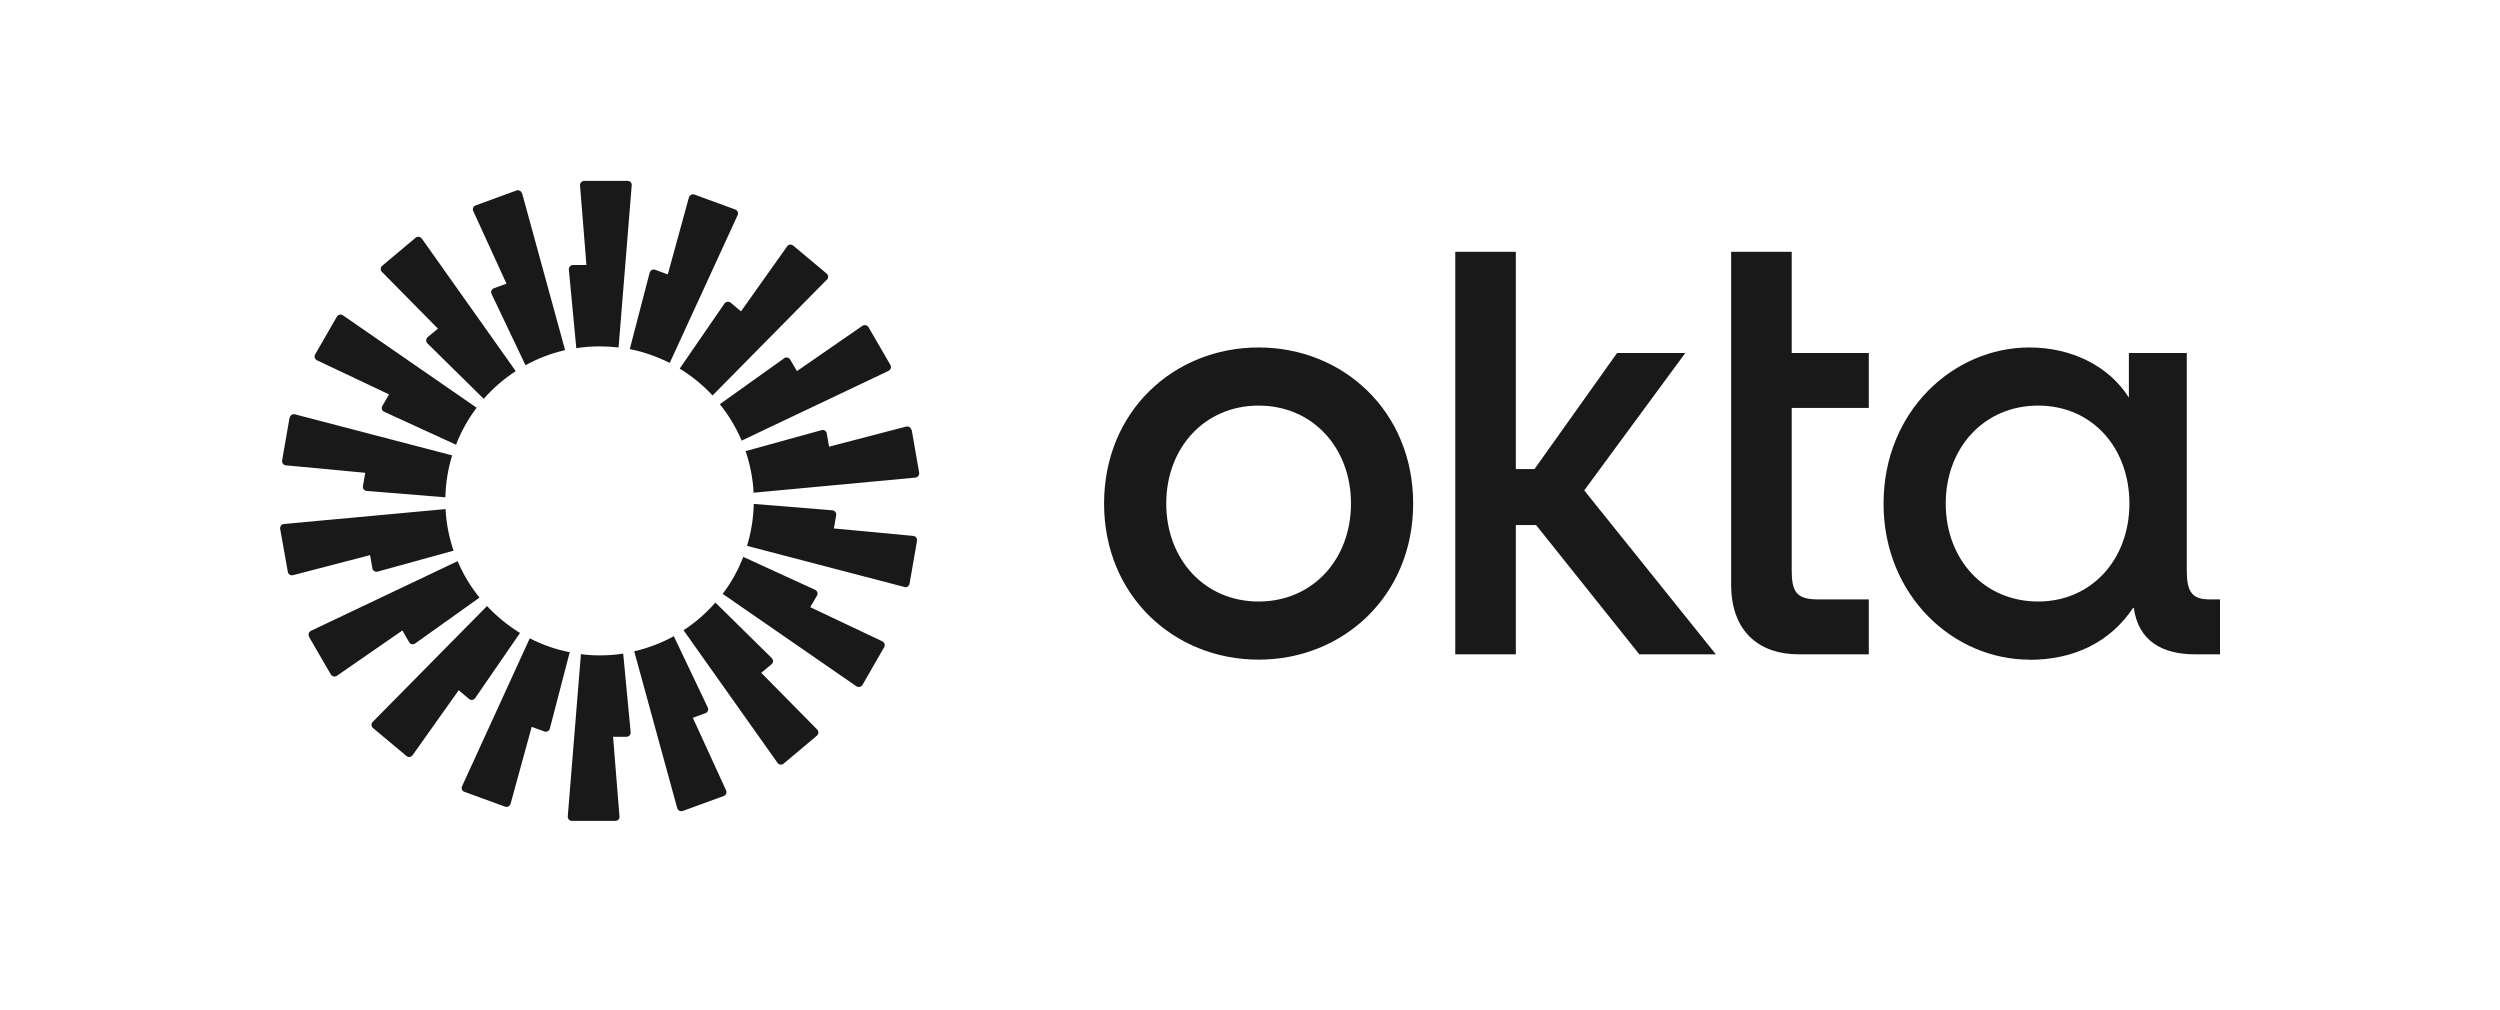 <svg width="250" height="101" viewBox="0 0 250 101" fill="none" xmlns="http://www.w3.org/2000/svg">
<g clip-path="url(#clip0_11633_13008)">
<path d="M203.81 60.151C198.392 60.151 194.573 55.92 194.573 50.356C194.573 44.791 198.392 40.56 203.81 40.56C209.228 40.56 212.941 44.791 212.941 50.356C212.941 55.92 209.175 60.151 203.81 60.151ZM202.94 65.983C207.31 65.983 211.022 64.276 213.367 60.703C213.811 64.169 216.316 65.431 219.478 65.431H222V59.938H220.917C219.123 59.938 218.678 59.067 218.678 57.023V35.298H212.887V39.76C210.916 36.632 207.203 34.747 202.94 34.747C195.337 34.747 188.355 41.129 188.355 50.356C188.355 59.583 195.354 65.965 202.94 65.965V65.983ZM173.114 58.445C173.114 63.387 176.169 65.431 179.829 65.431H186.881V59.938H181.747C179.616 59.938 179.171 59.12 179.171 57.023V40.791H186.881V35.298H179.171V25.183H173.114V58.445ZM145.527 65.431H151.584V52.507H153.609L163.93 65.431H171.586L158.423 49.04L168.531 35.298H161.709L153.449 46.907H151.584V25.183H145.527V65.431ZM125.862 34.747C117.388 34.747 110.407 41.129 110.407 50.356C110.407 59.583 117.406 65.965 125.862 65.965C134.317 65.965 141.316 59.583 141.316 50.356C141.316 41.129 134.317 34.747 125.862 34.747ZM125.862 60.151C120.444 60.151 116.625 55.92 116.625 50.356C116.625 44.791 120.444 40.56 125.862 40.56C131.28 40.56 135.099 44.791 135.099 50.356C135.099 55.92 131.28 60.151 125.862 60.151Z" fill="#191919"/>
<path fill-rule="evenodd" clip-rule="evenodd" d="M63.172 18.533L61.858 34.747C61.236 34.675 60.614 34.64 59.975 34.64C59.176 34.64 58.394 34.693 57.63 34.818L56.884 26.96C56.866 26.711 57.062 26.498 57.31 26.498H58.643L58.003 18.551C57.985 18.302 58.181 18.089 58.412 18.089H62.764C63.013 18.089 63.208 18.302 63.172 18.551V18.533ZM52.194 19.333C52.123 19.102 51.875 18.96 51.644 19.049L47.558 20.542C47.327 20.631 47.22 20.898 47.327 21.111L50.649 28.364L49.388 28.827C49.157 28.916 49.05 29.182 49.157 29.395L52.55 36.524C53.775 35.849 55.108 35.333 56.511 35.013L52.212 19.333H52.194ZM42.175 23.849L51.573 37.111C50.382 37.893 49.299 38.818 48.375 39.884L42.744 34.338C42.566 34.16 42.584 33.876 42.762 33.715L43.792 32.862L38.196 27.191C38.019 27.013 38.036 26.729 38.232 26.569L41.554 23.778C41.749 23.618 42.016 23.653 42.158 23.849H42.175ZM34.288 31.529C34.093 31.387 33.809 31.458 33.684 31.671L31.517 35.44C31.393 35.653 31.482 35.92 31.695 36.027L38.907 39.44L38.232 40.596C38.202 40.646 38.183 40.702 38.177 40.761C38.171 40.819 38.177 40.878 38.196 40.934C38.214 40.989 38.244 41.04 38.284 41.083C38.324 41.126 38.373 41.16 38.427 41.182L45.604 44.471C46.119 43.138 46.812 41.893 47.664 40.773L34.288 31.529ZM28.977 41.769C29.012 41.52 29.261 41.378 29.492 41.431L45.213 45.538C44.804 46.871 44.574 48.276 44.538 49.733L36.669 49.093C36.61 49.09 36.552 49.073 36.5 49.045C36.448 49.017 36.403 48.978 36.367 48.931C36.332 48.883 36.307 48.829 36.295 48.771C36.282 48.713 36.283 48.653 36.296 48.596L36.527 47.28L28.586 46.533C28.337 46.516 28.177 46.284 28.213 46.035L28.959 41.751L28.977 41.769ZM28.391 52.4C28.142 52.418 27.982 52.649 28.018 52.898L28.782 57.182C28.817 57.431 29.066 57.573 29.297 57.52L37.006 55.511L37.237 56.827C37.273 57.075 37.521 57.218 37.752 57.164L45.355 55.067C44.911 53.751 44.627 52.347 44.556 50.907L28.373 52.4H28.391ZM30.913 63.671C30.884 63.621 30.866 63.566 30.86 63.509C30.853 63.452 30.858 63.394 30.875 63.339C30.891 63.284 30.919 63.233 30.956 63.189C30.994 63.145 31.039 63.11 31.091 63.084L45.764 56.115C46.315 57.431 47.061 58.658 47.949 59.76L41.518 64.347C41.323 64.489 41.039 64.436 40.914 64.222L40.239 63.049L33.684 67.582C33.489 67.724 33.205 67.653 33.08 67.44L30.895 63.671H30.913ZM48.695 60.613L37.273 72.187C37.095 72.364 37.113 72.649 37.308 72.809L40.648 75.6C40.843 75.76 41.11 75.724 41.252 75.529L45.87 69.022L46.901 69.893C47.096 70.053 47.38 70.018 47.522 69.804L51.999 63.298C50.791 62.551 49.672 61.644 48.713 60.613H48.695ZM46.439 79.191C46.385 79.171 46.335 79.14 46.294 79.1C46.252 79.059 46.22 79.011 46.198 78.958C46.176 78.904 46.166 78.847 46.168 78.789C46.169 78.731 46.183 78.674 46.208 78.622L52.976 63.831C54.219 64.471 55.569 64.951 56.973 65.218L54.983 72.862C54.93 73.093 54.663 73.236 54.433 73.147L53.171 72.684L51.057 80.382C50.986 80.613 50.738 80.755 50.507 80.667L46.421 79.173L46.439 79.191ZM58.092 65.413L56.777 81.627C56.76 81.876 56.955 82.089 57.186 82.089H61.538C61.787 82.089 61.982 81.876 61.947 81.627L61.307 73.68H62.639C62.888 73.68 63.084 73.467 63.066 73.218L62.32 65.36C61.556 65.484 60.774 65.538 59.975 65.538C59.336 65.538 58.714 65.502 58.092 65.413ZM73.76 21.52C73.866 21.289 73.76 21.04 73.529 20.951L69.443 19.458C69.212 19.369 68.963 19.511 68.892 19.742L66.778 27.44L65.517 26.978C65.286 26.889 65.038 27.031 64.967 27.262L62.977 34.907C64.398 35.191 65.731 35.671 66.974 36.293L73.76 21.52ZM82.677 27.973L71.255 39.547C70.288 38.505 69.182 37.602 67.969 36.862L72.445 30.355C72.587 30.16 72.872 30.107 73.067 30.267L74.097 31.138L78.716 24.631C78.858 24.436 79.142 24.4 79.32 24.56L82.659 27.351C82.855 27.511 82.855 27.796 82.695 27.973H82.677ZM88.859 37.075C89.09 36.969 89.161 36.702 89.037 36.489L86.852 32.72C86.822 32.671 86.782 32.628 86.735 32.594C86.689 32.56 86.636 32.536 86.579 32.523C86.523 32.51 86.465 32.508 86.408 32.517C86.351 32.527 86.297 32.547 86.248 32.578L79.693 37.111L79.018 35.956C78.894 35.742 78.609 35.671 78.414 35.831L71.983 40.418C72.872 41.52 73.6 42.747 74.168 44.062L88.841 37.093L88.859 37.075ZM91.168 42.978L91.915 47.262C91.95 47.511 91.79 47.724 91.541 47.76L75.359 49.271C75.287 47.813 75.003 46.427 74.559 45.111L82.162 43.013C82.393 42.942 82.642 43.102 82.677 43.351L82.908 44.667L90.618 42.658C90.849 42.604 91.097 42.747 91.133 42.995L91.168 42.978ZM90.44 58.711C90.671 58.764 90.92 58.622 90.955 58.373L91.701 54.089C91.711 54.032 91.709 53.973 91.695 53.916C91.681 53.86 91.656 53.807 91.621 53.76C91.586 53.714 91.542 53.675 91.492 53.646C91.442 53.617 91.386 53.598 91.328 53.591L83.388 52.844L83.619 51.529C83.628 51.471 83.626 51.413 83.612 51.356C83.599 51.3 83.573 51.247 83.539 51.2C83.504 51.154 83.46 51.115 83.409 51.086C83.359 51.056 83.303 51.038 83.246 51.031L75.376 50.391C75.341 51.849 75.11 53.253 74.701 54.587L90.422 58.693L90.44 58.711ZM86.248 68.489C86.124 68.702 85.839 68.755 85.644 68.631L72.268 59.387C73.12 58.267 73.813 57.022 74.328 55.689L81.505 58.978C81.736 59.084 81.825 59.351 81.7 59.564L81.025 60.72L88.237 64.133C88.451 64.24 88.539 64.507 88.415 64.72L86.248 68.489ZM68.359 63.031L77.757 76.293C77.899 76.489 78.183 76.524 78.361 76.364L81.683 73.573C81.878 73.413 81.878 73.129 81.718 72.951L76.122 67.28L77.153 66.427C77.348 66.267 77.348 65.982 77.171 65.804L71.539 60.258C70.598 61.324 69.532 62.267 68.342 63.031H68.359ZM68.271 81.093C68.04 81.182 67.791 81.04 67.72 80.809L63.421 65.129C64.825 64.809 66.157 64.293 67.382 63.618L70.775 70.747C70.882 70.978 70.775 71.244 70.544 71.316L69.283 71.778L72.605 79.031C72.712 79.262 72.605 79.511 72.374 79.6L68.288 81.093H68.271Z" fill="#191919"/>
</g>
<defs>
<clipPath id="clip0_11633_13008">
<rect width="194" height="64" fill="white" transform="translate(28 18.071)"/>
</clipPath>
</defs>
</svg>
